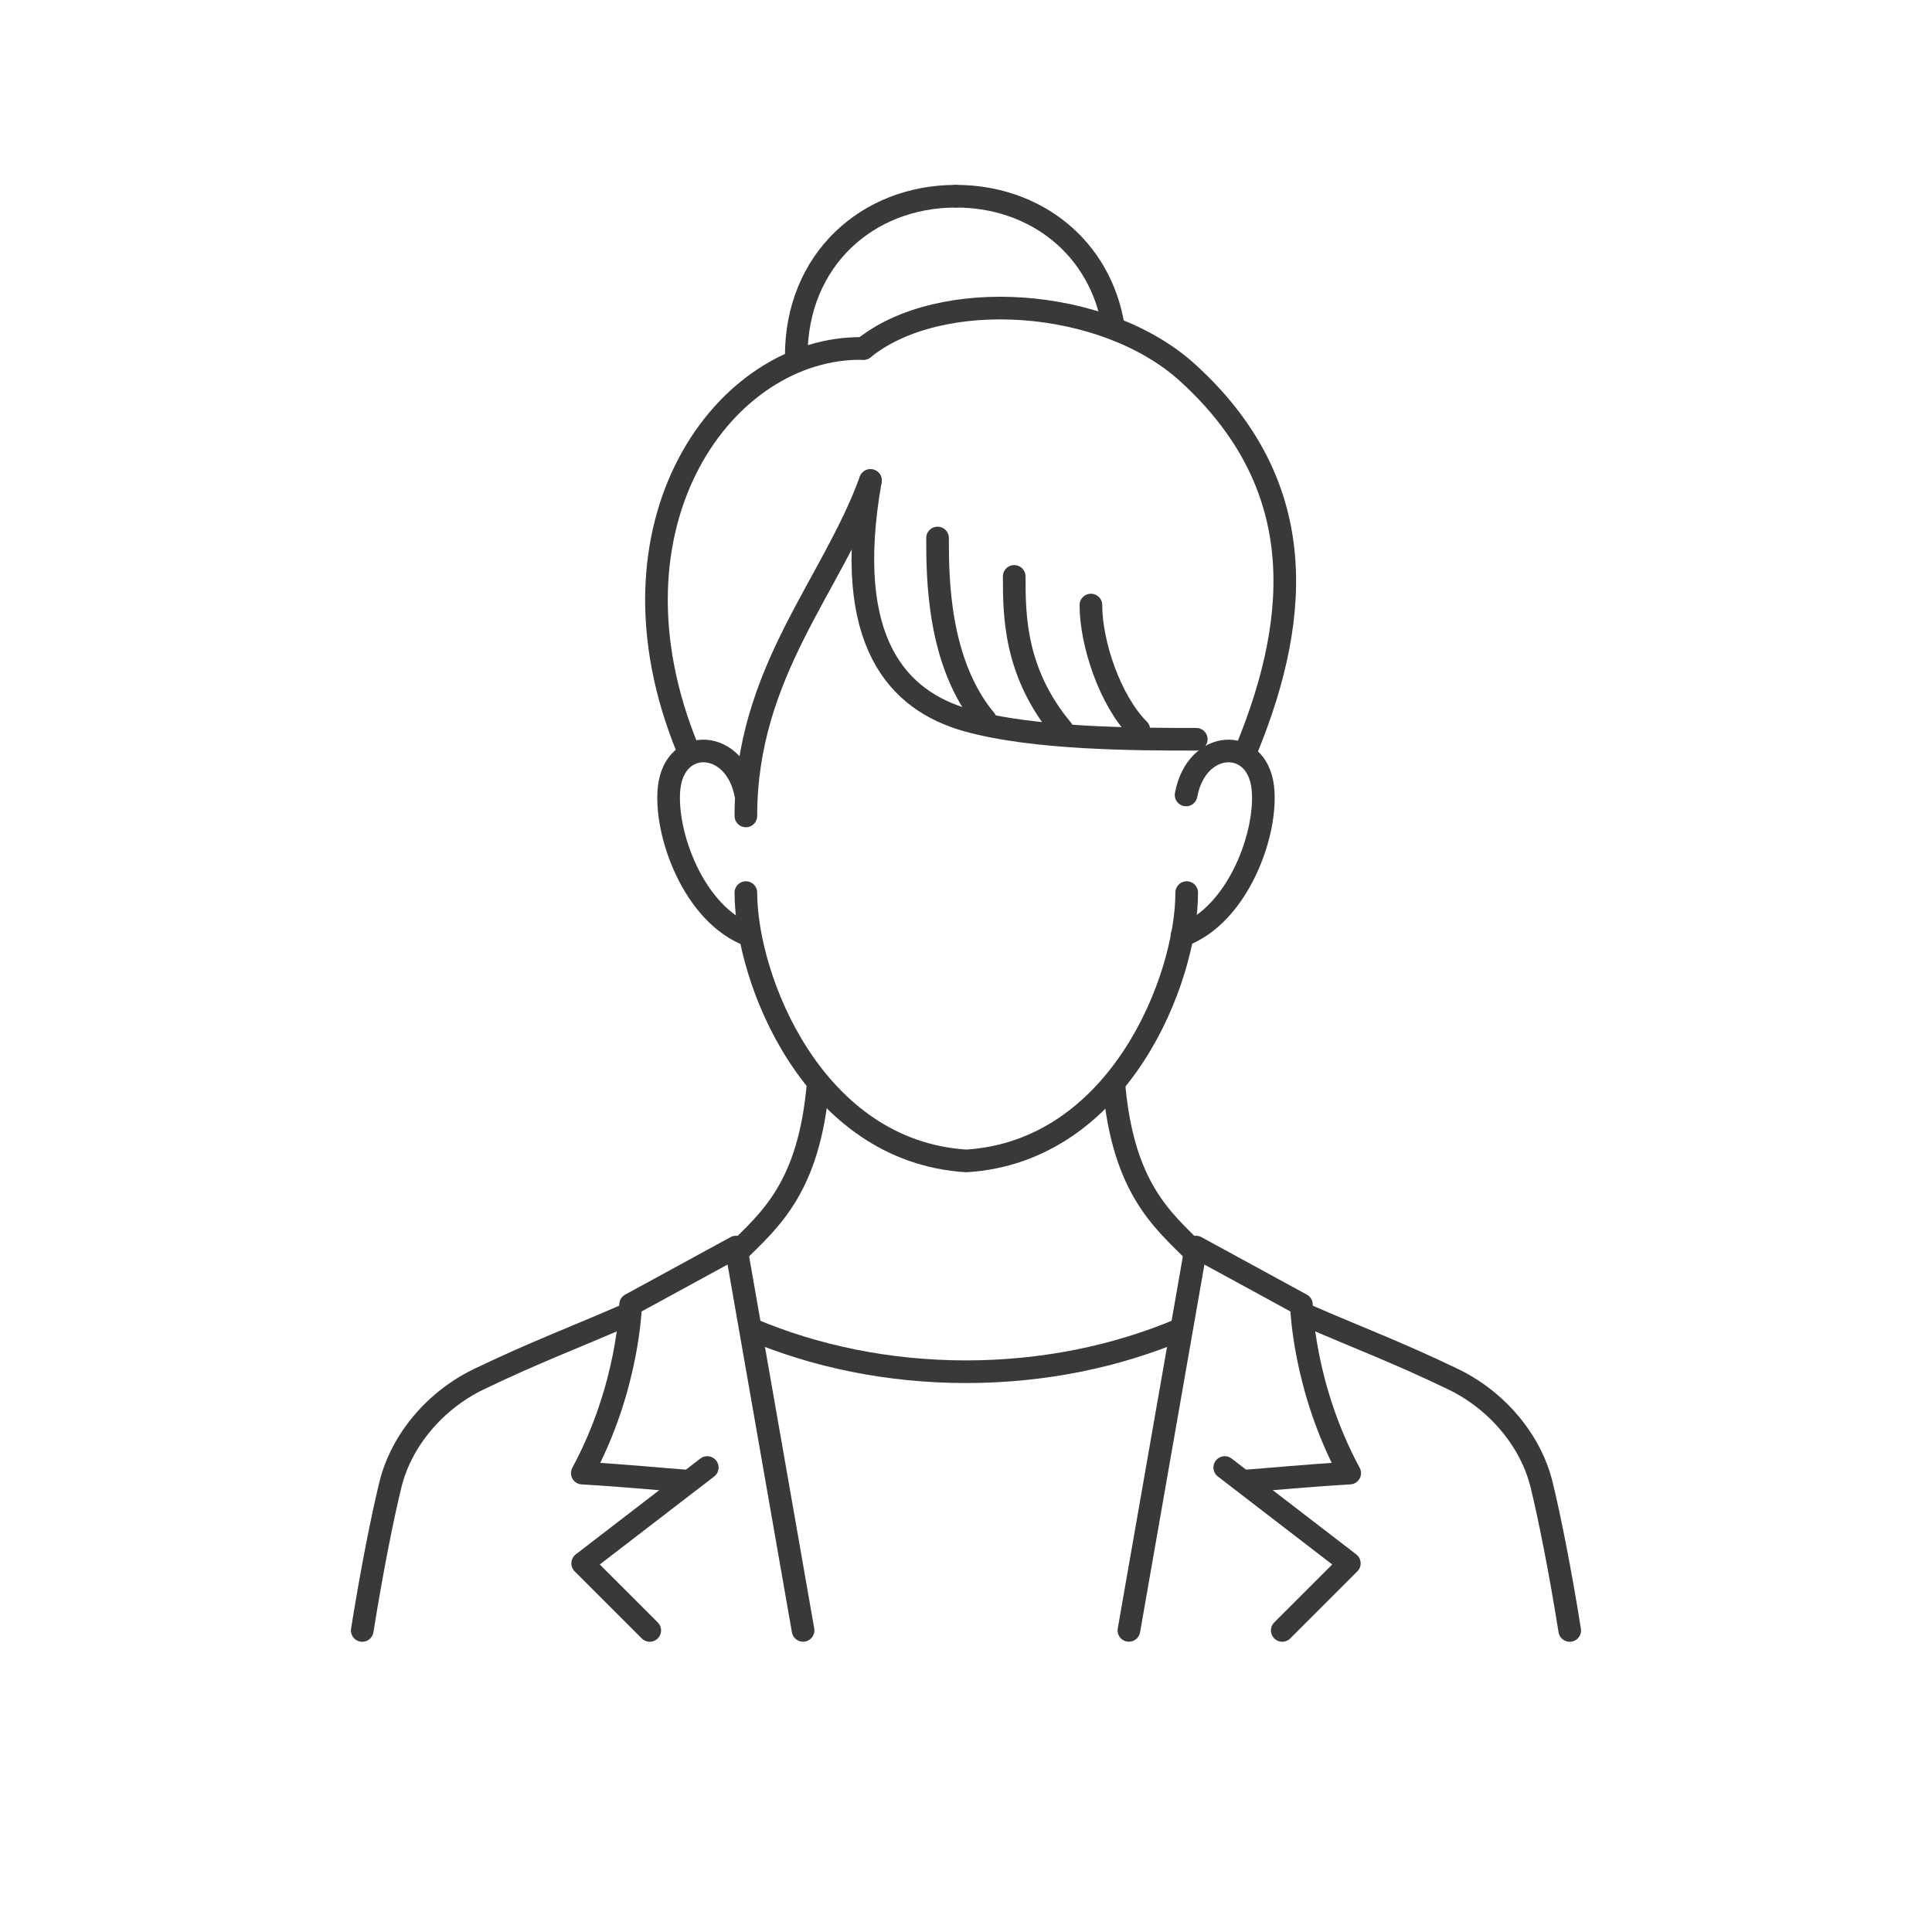 <svg width="128" height="128" viewBox="0 0 128 128" fill="none" xmlns="http://www.w3.org/2000/svg"><path d="M57.205 23.088C48.035 22.903 39.427 34.671 45.555 49.614" stroke="#393939" stroke-width="1.5" stroke-linecap="round" stroke-linejoin="round"/><path d="M57.207 23.089C62.259 18.991 73.144 19.643 78.706 24.716C86.594 31.911 86.332 40.523 82.604 49.615" stroke="#393939" stroke-width="1.5" stroke-linecap="round" stroke-linejoin="round"/><path d="M48.861 82.943C50.967 80.837 53.604 78.721 54.2 71.84" stroke="#393939" stroke-width="1.5" stroke-linecap="round" stroke-linejoin="round"/><path d="M79.138 82.943C77.046 80.85 74.428 78.747 73.811 71.969" stroke="#393939" stroke-width="1.5" stroke-linecap="round" stroke-linejoin="round"/><path d="M78.251 88.059C73.997 89.86 69.148 90.88 64.001 90.88C58.853 90.88 54.004 89.86 49.75 88.059" stroke="#393939" stroke-width="1.5" stroke-linecap="round" stroke-linejoin="round"/><path d="M53.206 108.017L48.762 82.621L41.778 86.431C41.778 86.431 41.677 91.877 38.578 97.597C41.359 97.756 44.18 98.034 45.371 98.114" stroke="#393939" stroke-width="1.5" stroke-linecap="round" stroke-linejoin="round"/><path d="M46.858 97.227L38.603 103.576L43.048 108.02" stroke="#393939" stroke-width="1.5" stroke-linecap="round" stroke-linejoin="round"/><path d="M41.598 87.075C37.864 88.703 35.559 89.537 31.746 91.365C28.846 92.755 26.588 95.415 25.867 98.357C25.35 100.462 24.635 104.038 24 108.022" stroke="#393939" stroke-width="1.5" stroke-linecap="round" stroke-linejoin="round"/><path d="M74.793 108.017L79.237 82.621L86.222 86.43C86.222 86.43 86.322 91.876 89.421 97.597C86.64 97.756 83.82 98.034 82.628 98.113" stroke="#393939" stroke-width="1.5" stroke-linecap="round" stroke-linejoin="round"/><path d="M81.143 97.227L89.397 103.576C88.762 104.21 86.857 106.115 84.952 108.02" stroke="#393939" stroke-width="1.5" stroke-linecap="round" stroke-linejoin="round"/><path d="M86.4 87.074C90.135 88.703 92.44 89.536 96.252 91.365C99.153 92.755 101.41 95.415 102.132 98.356C102.648 100.462 103.364 104.037 103.998 108.022" stroke="#393939" stroke-width="1.5" stroke-linecap="round" stroke-linejoin="round"/><path d="M49.416 52.668C48.728 48.96 44.734 48.792 44.337 52.156C43.988 55.111 45.929 60.613 49.69 61.99" stroke="#393939" stroke-width="1.5" stroke-miterlimit="10" stroke-linecap="round"/><path d="M78.582 52.668C79.27 48.96 83.264 48.792 83.661 52.156C84.01 55.111 82.07 60.613 78.309 61.99" stroke="#393939" stroke-width="1.5" stroke-miterlimit="10" stroke-linecap="round"/><path d="M78.623 59.137C78.623 64.851 74.178 76.279 64.019 76.914C53.861 76.279 49.416 64.851 49.416 59.137" stroke="#393939" stroke-width="1.5" stroke-miterlimit="10" stroke-linecap="round"/><path d="M57.67 31.836C55.13 38.82 49.416 44.534 49.416 54.057" stroke="#393939" stroke-width="1.5" stroke-miterlimit="10" stroke-linecap="round"/><path d="M79.256 48.978C75.447 48.978 68.463 48.978 64.018 47.708C59.574 46.439 55.764 42.629 57.669 31.836" stroke="#393939" stroke-width="1.5" stroke-miterlimit="10" stroke-linecap="round"/><path d="M62.115 35.645C62.115 38.184 62.115 43.898 65.29 47.708" stroke="#393939" stroke-width="1.5" stroke-miterlimit="10" stroke-linecap="round"/><path d="M67.195 38.188C67.195 40.727 67.195 44.536 70.37 48.346" stroke="#393939" stroke-width="1.5" stroke-miterlimit="10" stroke-linecap="round"/><path d="M72.275 40.086C72.275 42.626 73.545 46.435 75.45 48.34" stroke="#393939" stroke-width="1.5" stroke-miterlimit="10" stroke-linecap="round"/><path d="M63.331 13C57.457 13 52.754 17.233 52.754 23.582" stroke="#393939" stroke-width="1.5" stroke-linecap="round" stroke-linejoin="round"/><path d="M63.338 13C68.603 13 72.927 16.4 73.767 21.677" stroke="#393939" stroke-width="1.5" stroke-linecap="round" stroke-linejoin="round"/></svg>